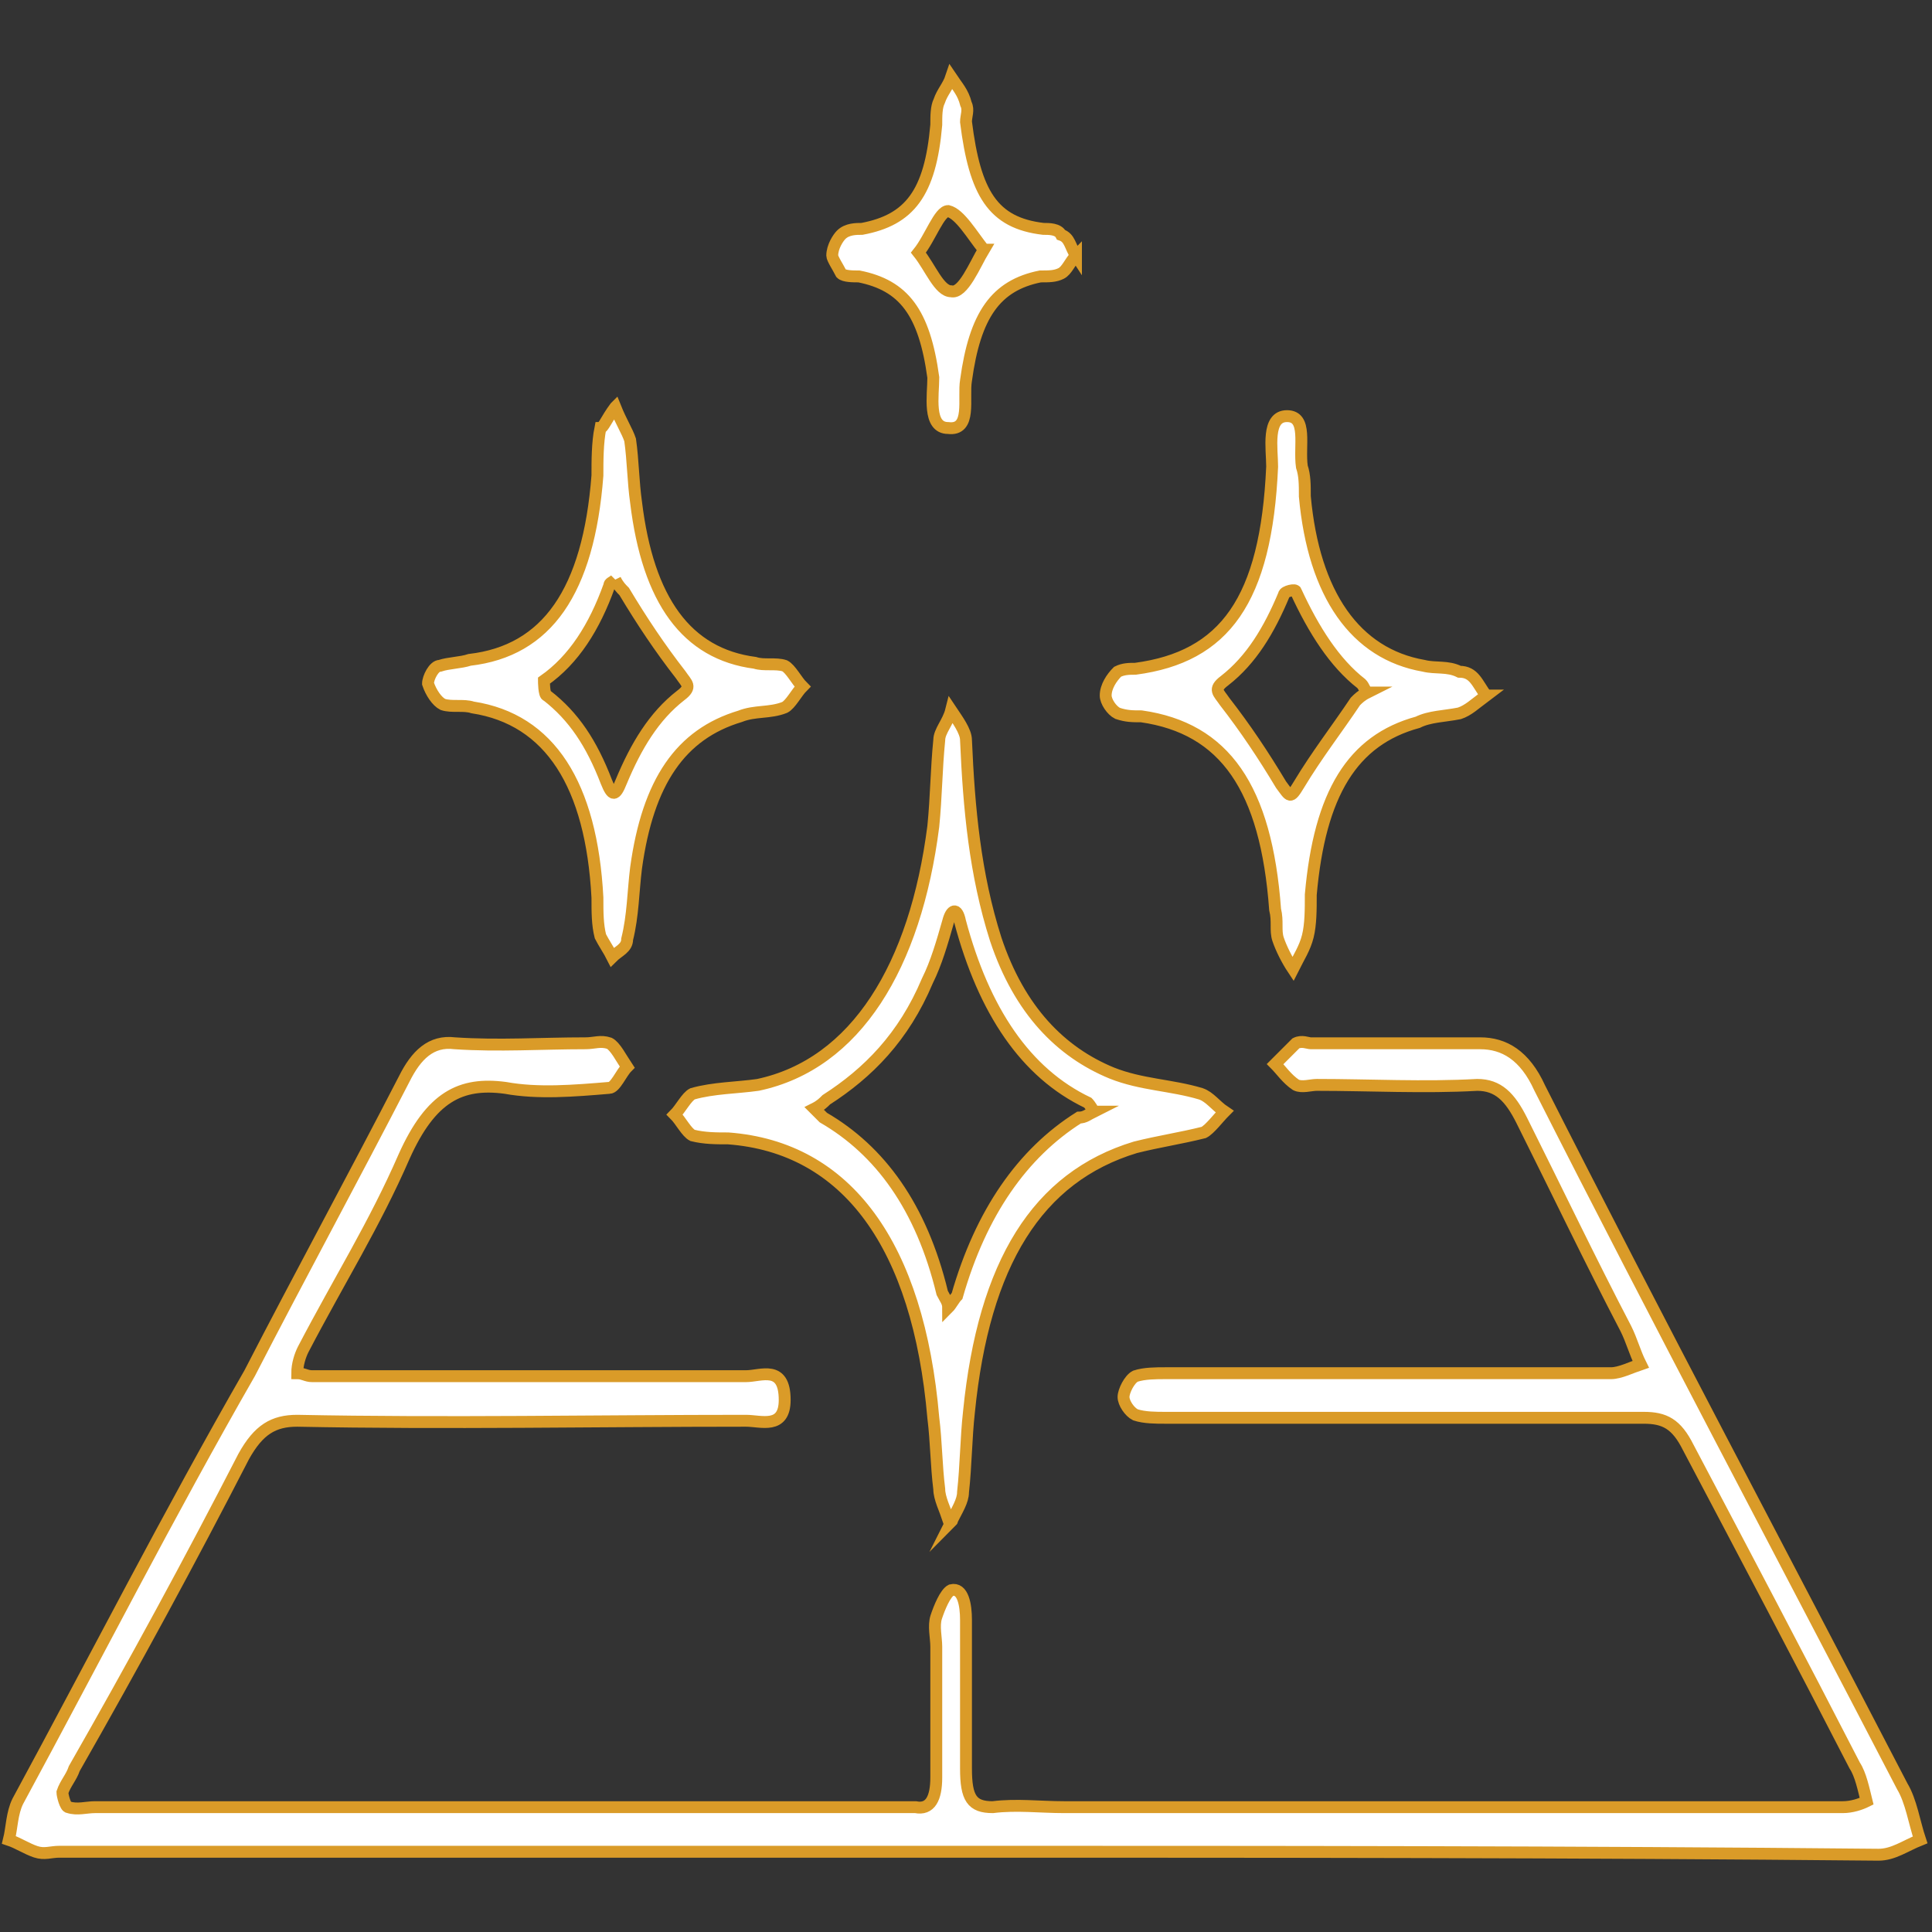 <svg version="1.1" id="Layer_1" xmlns="http://www.w3.org/2000/svg" x="0" y="0" viewBox="0 0 65 65" xml:space="preserve"><rect x="0" y="0" width="65" height="65" fill="#333333" stroke="none"/><style>.st0{fill:#fff;stroke:#da9b28;stroke-width:.4;stroke-miterlimit:10}</style><g id="IBshNZ_1_"><path class="st0" d="M32.5 62.3H2c-.3 0-.5.1-.8 0-.3-.1-.6-.3-.9-.4.1-.4.1-.9.3-1.3 2.6-4.8 5.1-9.7 7.8-14.4 1.7-3.3 3.5-6.6 5.2-9.9.4-.8.9-1.3 1.7-1.2 1.5.1 2.9 0 4.4 0 .3 0 .5-.1.8 0 .2.1.4.5.6.8-.2.2-.4.7-.6.7-1.2.1-2.4.2-3.5 0-1.5-.2-2.5.3-3.4 2.3-1 2.3-2.2 4.2-3.4 6.5-.1.2-.2.5-.2.8.2 0 .3.1.5.1h14.6c.5 0 1.3-.4 1.3.8 0 1-.8.7-1.3.7-5 0-10.1.1-15.1 0-.8 0-1.3.3-1.8 1.2-1.8 3.5-3.7 7-5.7 10.5-.1.3-.3.5-.4.8 0 .1.1.5.2.5.3.1.6 0 .9 0h27.6c.5.1.7-.3.7-1v-4.4c0-.3-.1-.7 0-1 .1-.3.3-.8.5-.9.4-.1.5.5.5 1v5c0 1 .2 1.3.9 1.3.8-.1 1.6 0 2.4 0H62c.3 0 .6-.1.8-.2-.1-.4-.2-.9-.4-1.2-1.8-3.5-3.7-7.1-5.6-10.7-.4-.8-.8-1-1.5-1H39.2c-.3 0-.7 0-1-.1-.2-.1-.4-.4-.4-.6 0-.2.2-.6.4-.7.3-.1.7-.1 1-.1h15c.3 0 .7-.2 1-.3-.2-.4-.3-.8-.5-1.2-1.2-2.3-2.3-4.6-3.5-7-.4-.8-.8-1.2-1.5-1.2-1.8.1-3.6 0-5.4 0-.2 0-.5.1-.7 0-.3-.2-.5-.5-.7-.7l.7-.7c.2-.1.4 0 .5 0h5.7c.8 0 1.5.4 2 1.5 4 7.9 8.1 15.6 12.2 23.5.3.5.4 1.2.6 1.8-.5.2-.9.5-1.4.5-10.2-.1-20.5-.1-30.7-.1z"/><path class="st0" d="M31.9 51.1c-.1-.3-.3-.7-.3-1-.1-.8-.1-1.6-.2-2.4-.5-5.8-2.9-9.1-6.9-9.4-.4 0-.8 0-1.2-.1-.2-.1-.4-.5-.6-.7.2-.2.4-.6.6-.7.7-.2 1.5-.2 2.2-.3 3.3-.7 5.3-4 5.9-8.7.1-1 .1-1.9.2-2.9 0-.3.3-.6.4-1 .2.3.5.7.5 1 .1 2.3.3 4.5 1 6.7.8 2.4 2.2 3.8 3.9 4.5 1 .4 2 .4 3 .7.3.1.5.4.8.6-.2.2-.5.6-.7.7-.8.2-1.5.3-2.3.5-3.3 1-5.1 3.9-5.6 8.9-.1.9-.1 1.8-.2 2.7 0 .3-.2.6-.4 1 .1-.1 0-.1-.1-.1zm4.9-13.7c-.1-.2-.2-.3-.2-.3-2.1-1-3.5-3.1-4.3-6.1-.1-.5-.3-.4-.4 0-.2.7-.4 1.4-.7 2-.8 1.9-2 3.1-3.4 4-.1.1-.2.2-.4.3l.3.3c1.9 1.1 3.3 3 4 5.9.1.2.2.3.2.5.1-.1.2-.3.3-.4.8-2.8 2.2-4.8 4.1-6 .2 0 .3-.1.5-.2zm13.2-14c-.4.3-.6.5-.9.6-.5.1-1 .1-1.4.3-2.2.6-3.3 2.4-3.6 5.8 0 .5 0 1-.1 1.4s-.3.7-.5 1.1c-.2-.3-.4-.7-.5-1s0-.6-.1-1c-.3-4.1-1.7-6.1-4.5-6.5-.3 0-.5 0-.8-.1-.2-.1-.4-.4-.4-.6 0-.3.2-.6.4-.8.2-.1.4-.1.6-.1 3-.4 4.4-2.3 4.6-6.8 0-.6-.2-1.7.5-1.7s.4 1 .5 1.7c.1.3.1.6.1 1 .3 3.3 1.7 5.3 4 5.7.4.1.8 0 1.2.2.5 0 .6.4.9.8zm-4-.1c-.1-.1-.1-.2-.2-.3-.9-.7-1.6-1.8-2.2-3.1 0-.1-.4 0-.4.1-.5 1.2-1.1 2.2-2 2.9-.4.3-.2.4 0 .7.7.9 1.3 1.8 1.9 2.8.3.4.3.5.6 0 .6-1 1.3-1.9 1.9-2.8.1-.1.2-.2.4-.3zm-25.3-9.6c.2.5.4.8.5 1.1.1.7.1 1.4.2 2.1.4 3.3 1.7 5.1 4 5.4.3.1.7 0 1 .1.2.1.4.5.6.7-.2.2-.4.6-.6.7-.5.2-1 .1-1.5.3-2 .6-3.1 2.2-3.5 5.1-.1.8-.1 1.6-.3 2.4 0 .3-.3.4-.5.6-.1-.2-.3-.5-.4-.7-.1-.4-.1-.8-.1-1.3-.2-3.8-1.6-6-4.2-6.4-.3-.1-.7 0-1-.1-.2-.1-.4-.4-.5-.7 0-.2.2-.6.4-.6.3-.1.7-.1 1-.2 2.6-.3 4-2.3 4.3-6.2 0-.5 0-1.1.1-1.6.1 0 .2-.3.5-.7zm0 5.8c-.1.1-.2.1-.2.2-.5 1.4-1.2 2.5-2.2 3.2 0 0 0 .5.1.5.9.7 1.5 1.6 2 2.9.2.5.3.5.5 0 .5-1.2 1.1-2.2 2-2.9.4-.3.2-.4 0-.7-.7-.9-1.3-1.8-1.9-2.8-.1-.1-.2-.2-.3-.4zM36.2 8.6c-.2.2-.3.5-.5.6-.2.1-.4.1-.7.1-1.5.3-2.2 1.3-2.5 3.5-.1.6.2 1.7-.6 1.6-.7 0-.5-1.1-.5-1.7-.3-2.2-1-3.1-2.5-3.4-.2 0-.5 0-.6-.1-.1-.2-.3-.5-.3-.6 0-.3.2-.6.3-.7.2-.2.5-.2.7-.2 1.6-.3 2.3-1.2 2.5-3.5 0-.3 0-.6.1-.8.1-.3.3-.5.4-.8.2.3.4.5.5.9.1.2 0 .4 0 .6.3 2.4.9 3.4 2.6 3.6.2 0 .5 0 .6.2.3.1.3.4.5.7zm-3.1-.2c-.4-.5-.8-1.2-1.2-1.3-.3 0-.6.9-1 1.4.4.5.7 1.3 1.1 1.3.4.1.8-.9 1.1-1.4z"/></g></svg>